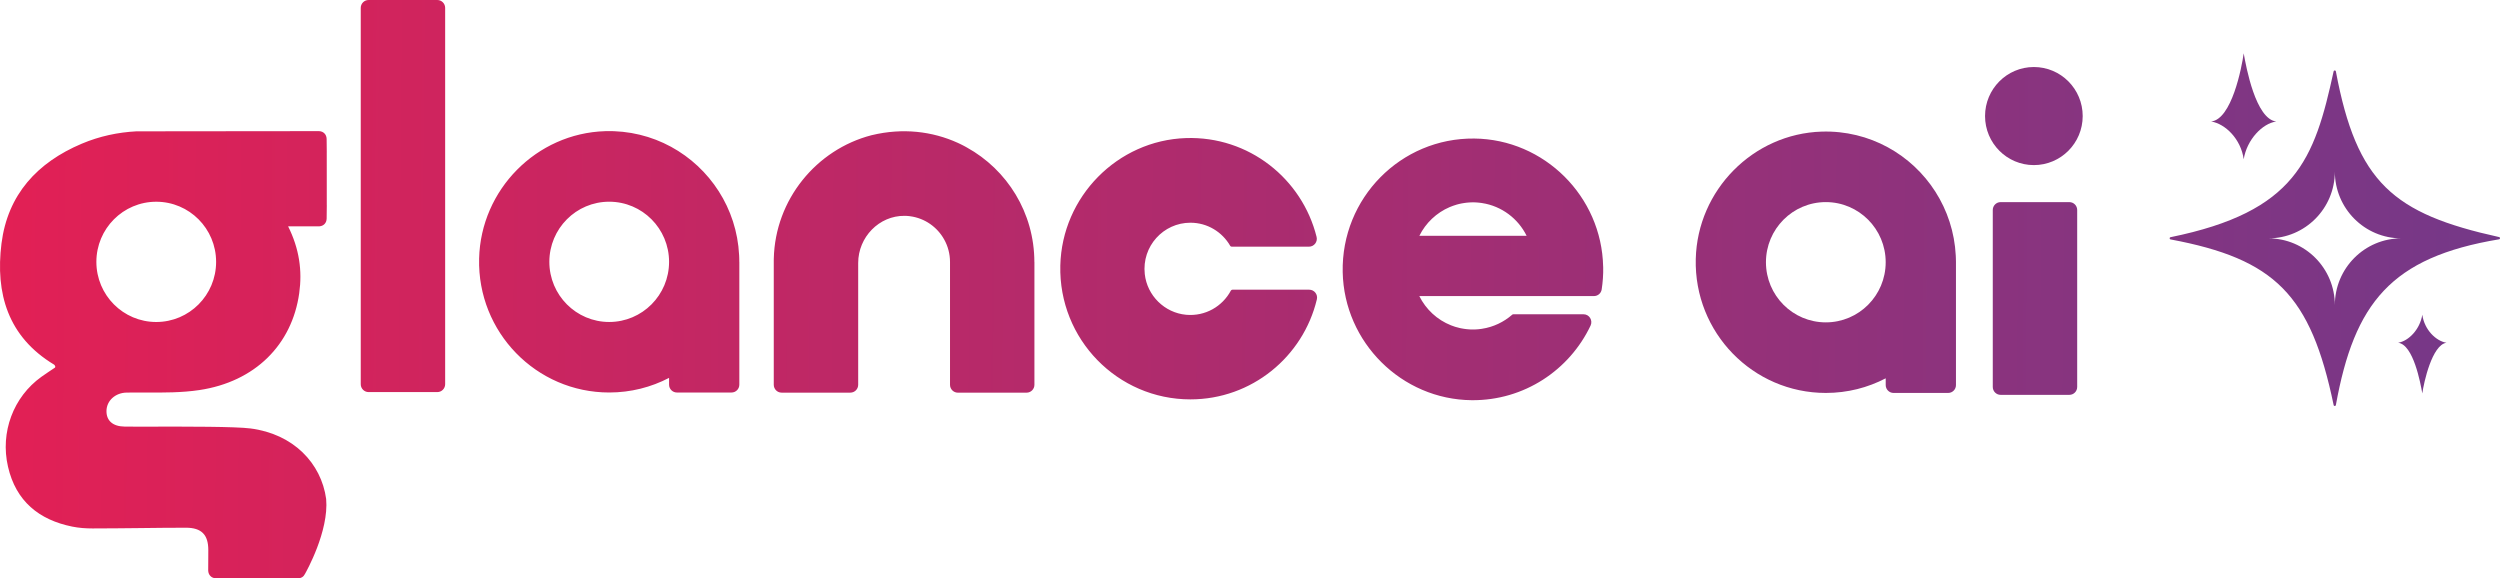 <svg width="255" height="59" viewBox="0 0 255 59" fill="none" xmlns="http://www.w3.org/2000/svg">
<g clip-path="url(#clip0_67_2425)">
<path d="M105.511 26.727V39.248C105.511 39.47 105.422 39.671 105.276 39.816C105.131 39.962 104.931 40.052 104.711 40.052H97.701C97.479 40.052 97.279 39.962 97.135 39.816C96.991 39.671 96.901 39.47 96.901 39.248V26.719C96.901 26.303 96.847 25.9 96.745 25.515C96.645 25.131 96.496 24.767 96.306 24.427C95.954 23.794 95.459 23.25 94.866 22.84C94.273 22.431 93.581 22.155 92.835 22.057C92.809 22.052 92.783 22.048 92.757 22.045C92.731 22.042 92.704 22.039 92.678 22.038C92.612 22.031 92.545 22.025 92.479 22.022C92.413 22.018 92.345 22.016 92.278 22.015C90.971 21.999 89.786 22.544 88.927 23.421C88.068 24.298 87.535 25.509 87.535 26.822V39.246C87.535 39.467 87.446 39.668 87.301 39.814C87.155 39.96 86.955 40.049 86.735 40.049H79.724C79.502 40.049 79.302 39.96 79.158 39.814C79.014 39.668 78.924 39.467 78.924 39.246V26.703C78.924 26.648 78.924 26.595 78.924 26.541C78.924 26.488 78.925 26.433 78.927 26.38C78.997 23.363 80.083 20.582 81.853 18.373C83.623 16.163 86.078 14.525 88.883 13.795C88.892 13.794 88.899 13.791 88.908 13.79C88.916 13.788 88.924 13.785 88.932 13.784C90.505 13.405 92.047 13.308 93.519 13.451C94.991 13.596 96.393 13.98 97.685 14.567C97.764 14.603 97.842 14.639 97.919 14.677C97.997 14.715 98.075 14.752 98.151 14.791C98.19 14.811 98.227 14.83 98.265 14.85C98.302 14.871 98.34 14.889 98.378 14.91C98.419 14.931 98.459 14.953 98.498 14.975C98.538 14.996 98.577 15.018 98.616 15.041C100.668 16.174 102.39 17.836 103.599 19.845C104.807 21.854 105.504 24.209 105.506 26.728L105.511 26.727ZM44.606 39.993H37.596C37.376 39.993 37.175 39.903 37.03 39.757C36.885 39.611 36.796 39.412 36.796 39.189V0.804C36.796 0.582 36.885 0.382 37.03 0.236C37.175 0.09 37.374 0 37.596 0H44.606C44.826 0 45.026 0.09 45.171 0.236C45.316 0.382 45.406 0.581 45.406 0.804V39.189C45.406 39.41 45.316 39.611 45.171 39.757C45.026 39.903 44.827 39.993 44.606 39.993ZM33.334 20.935V21.007L33.332 21.08L33.325 21.691L33.318 22.302C33.312 22.525 33.234 22.714 33.104 22.85C32.973 22.988 32.788 23.071 32.571 23.086C32.557 23.086 32.387 23.086 32.22 23.086C32.053 23.086 31.892 23.086 31.892 23.086H29.387C29.955 24.225 30.321 25.353 30.502 26.486C30.685 27.62 30.683 28.757 30.519 29.915C30.15 32.539 29.023 34.796 27.278 36.502C25.532 38.209 23.17 39.364 20.328 39.788C19.436 39.921 18.534 39.986 17.626 40.016C16.718 40.046 15.806 40.044 14.895 40.039C14.564 40.039 14.235 40.036 13.904 40.036C13.573 40.036 13.243 40.038 12.914 40.044C12.352 40.052 11.843 40.252 11.472 40.584C11.101 40.916 10.868 41.379 10.86 41.917C10.855 42.405 11.01 42.8 11.322 43.074C11.633 43.349 12.099 43.504 12.711 43.512C12.996 43.517 13.394 43.518 13.875 43.518C14.355 43.518 14.919 43.518 15.535 43.517C17.247 43.514 19.365 43.511 21.247 43.532C23.13 43.554 24.777 43.603 25.547 43.702C27.732 43.982 29.537 44.866 30.858 46.137C32.178 47.409 33.016 49.066 33.268 50.893C33.413 52.541 32.904 54.401 32.341 55.875C31.778 57.351 31.164 58.442 31.101 58.552C31.101 58.552 31.102 58.549 31.104 58.548C31.105 58.546 31.105 58.545 31.106 58.545C31.105 58.548 31.102 58.55 31.101 58.552C31.099 58.553 31.096 58.558 31.095 58.559C31.032 58.691 30.938 58.798 30.819 58.871C30.699 58.947 30.554 58.988 30.39 58.99C30.39 58.99 30.378 58.99 30.374 58.993C30.37 58.996 30.364 58.996 30.358 58.994L30.101 58.991L29.843 58.988H22.624L22.348 58.991L22.072 58.994C22.072 58.994 22.06 58.994 22.055 58.991C22.049 58.988 22.043 58.988 22.037 58.988C21.804 58.986 21.609 58.902 21.468 58.761C21.327 58.621 21.243 58.423 21.236 58.192C21.236 58.192 21.239 57.73 21.242 57.24C21.245 56.748 21.247 56.229 21.247 56.114C21.249 55.328 21.076 54.755 20.704 54.381C20.331 54.005 19.761 53.827 18.968 53.827C17.381 53.827 15.793 53.846 14.206 53.865C12.617 53.882 11.03 53.9 9.442 53.901C9.094 53.901 8.745 53.889 8.399 53.859C8.052 53.83 7.706 53.782 7.365 53.713C5.666 53.368 4.232 52.719 3.119 51.717C2.007 50.715 1.219 49.36 0.816 47.604C0.41 45.843 0.547 44.063 1.144 42.466C1.74 40.87 2.794 39.458 4.223 38.435C4.45 38.272 4.682 38.115 4.914 37.959C5.145 37.803 5.378 37.65 5.609 37.495C5.659 37.43 5.64 37.357 5.606 37.299C5.571 37.24 5.524 37.196 5.514 37.19C3.161 35.77 1.66 33.957 0.829 31.862C-0.004 29.766 -0.167 27.387 0.152 24.836C0.468 22.336 1.381 20.27 2.783 18.589C4.184 16.91 6.073 15.615 8.338 14.658C9.25 14.272 10.173 13.982 11.104 13.775C12.033 13.569 12.971 13.446 13.911 13.396C13.911 13.396 18.374 13.392 22.931 13.386C27.488 13.382 32.138 13.376 32.511 13.376H32.535C32.763 13.382 32.954 13.466 33.092 13.605C33.229 13.743 33.311 13.937 33.316 14.165L33.322 14.716L33.328 15.267V15.401L33.331 15.536H33.328C33.328 16.313 33.328 17.228 33.33 18.167C33.331 19.107 33.33 20.068 33.331 20.937H33.332L33.334 20.935ZM22.043 26.711C22.043 25.017 21.36 23.483 20.255 22.373C19.15 21.263 17.623 20.577 15.937 20.577C14.25 20.577 12.724 21.263 11.619 22.373C10.514 23.483 9.83 25.017 9.83 26.711C9.83 28.404 10.514 29.938 11.619 31.048C12.724 32.158 14.25 32.844 15.937 32.844C17.623 32.844 19.15 32.158 20.255 31.048C21.36 29.938 22.043 28.404 22.043 26.711ZM125.702 29.549H133.541C133.8 29.549 134.024 29.671 134.17 29.855C134.315 30.041 134.38 30.288 134.319 30.541C133.617 33.466 131.957 36.015 129.689 37.832C127.422 39.65 124.547 40.737 121.42 40.737C117.702 40.737 114.341 39.201 111.931 36.727C109.521 34.252 108.063 30.838 108.152 27.084C108.236 23.574 109.692 20.382 112.001 18.039C114.311 15.696 117.473 14.2 120.967 14.084C124.174 13.977 127.137 15.014 129.481 16.819C131.826 18.624 133.554 21.198 134.292 24.165C134.355 24.418 134.291 24.667 134.145 24.853C134 25.038 133.774 25.161 133.515 25.161H125.632C125.6 25.161 125.57 25.152 125.544 25.137C125.518 25.121 125.495 25.099 125.479 25.072C125.075 24.368 124.493 23.779 123.797 23.366C123.101 22.953 122.289 22.717 121.422 22.717C120.04 22.717 118.799 23.319 117.941 24.274C117.083 25.229 116.611 26.54 116.767 27.959C116.888 29.056 117.393 30.042 118.141 30.779C118.889 31.516 119.881 32.005 120.974 32.106C121.96 32.197 122.889 31.982 123.679 31.544C124.469 31.106 125.119 30.445 125.547 29.646C125.563 29.617 125.584 29.594 125.611 29.577C125.639 29.559 125.669 29.551 125.702 29.551V29.549ZM163.525 27.201C163.534 27.596 163.525 27.99 163.498 28.377C163.472 28.764 163.429 29.149 163.371 29.526C163.341 29.72 163.242 29.889 163.101 30.009C162.96 30.129 162.777 30.2 162.581 30.2H144.77C145.105 30.877 145.561 31.483 146.109 31.99C146.658 32.498 147.299 32.905 148.004 33.184C148.142 33.239 148.283 33.29 148.427 33.334C148.571 33.379 148.717 33.418 148.866 33.451C148.891 33.457 148.915 33.463 148.94 33.469C148.964 33.475 148.988 33.479 149.013 33.483C149.037 33.489 149.063 33.493 149.088 33.498C149.112 33.502 149.138 33.506 149.164 33.511C149.222 33.521 149.278 33.531 149.335 33.54C149.393 33.548 149.45 33.556 149.508 33.563C149.527 33.566 149.545 33.567 149.564 33.57C149.583 33.573 149.601 33.574 149.62 33.576C149.652 33.579 149.682 33.583 149.712 33.584C149.742 33.586 149.774 33.589 149.804 33.592C149.837 33.594 149.872 33.596 149.905 33.599C149.938 33.6 149.973 33.603 150.006 33.605C150.046 33.605 150.086 33.606 150.125 33.608C150.164 33.609 150.206 33.608 150.245 33.608C150.283 33.608 150.328 33.608 150.37 33.608C150.411 33.608 150.453 33.605 150.495 33.603C150.521 33.603 150.547 33.6 150.573 33.599C150.599 33.597 150.624 33.596 150.65 33.593C150.686 33.592 150.721 33.589 150.757 33.586C150.793 33.583 150.827 33.58 150.863 33.574C150.889 33.571 150.915 33.569 150.941 33.566C150.967 33.563 150.993 33.56 151.019 33.556C151.043 33.553 151.069 33.55 151.093 33.547C151.118 33.544 151.144 33.54 151.168 33.535C151.752 33.446 152.309 33.274 152.826 33.029C153.342 32.785 153.82 32.471 154.246 32.099C154.262 32.084 154.281 32.074 154.299 32.067C154.318 32.06 154.34 32.055 154.361 32.055H161.518C161.813 32.055 162.058 32.21 162.194 32.432C162.332 32.655 162.364 32.943 162.237 33.212C161.161 35.479 159.466 37.393 157.373 38.734C155.279 40.075 152.786 40.844 150.112 40.82C146.541 40.786 143.289 39.315 140.911 36.953C138.532 34.593 137.029 31.344 136.955 27.758C136.878 23.985 138.358 20.558 140.797 18.085C143.234 15.612 146.629 14.092 150.377 14.131C153.947 14.167 157.196 15.643 159.571 18.004C161.947 20.366 163.447 23.615 163.521 27.201H163.525ZM155.715 24.051C155.282 23.174 154.645 22.415 153.868 21.838C153.089 21.262 152.171 20.864 151.173 20.713C151.148 20.708 151.122 20.704 151.098 20.701C151.072 20.698 151.047 20.694 151.023 20.692C150.997 20.689 150.971 20.685 150.945 20.682C150.919 20.679 150.894 20.676 150.868 20.674C150.832 20.669 150.797 20.665 150.761 20.662C150.725 20.659 150.691 20.656 150.655 20.655C150.629 20.653 150.603 20.652 150.577 20.649C150.551 20.646 150.525 20.646 150.499 20.645C150.458 20.643 150.416 20.642 150.374 20.64C150.332 20.639 150.291 20.64 150.249 20.64C150.207 20.64 150.168 20.64 150.129 20.64C150.091 20.64 150.049 20.643 150.01 20.645C149.977 20.645 149.942 20.648 149.909 20.649C149.876 20.65 149.842 20.653 149.809 20.656C149.777 20.658 149.747 20.661 149.717 20.663C149.686 20.666 149.655 20.669 149.624 20.672C149.606 20.674 149.587 20.675 149.568 20.678C149.55 20.681 149.531 20.682 149.512 20.685C149.455 20.692 149.397 20.7 149.34 20.708C149.282 20.717 149.224 20.726 149.168 20.737C149.142 20.741 149.117 20.746 149.092 20.75C149.068 20.755 149.042 20.76 149.017 20.765C148.993 20.77 148.968 20.775 148.944 20.78C148.919 20.786 148.895 20.791 148.87 20.796C148.819 20.808 148.767 20.821 148.717 20.834C148.665 20.847 148.614 20.861 148.564 20.876C148.446 20.911 148.329 20.948 148.213 20.99C148.096 21.032 147.983 21.075 147.87 21.123C147.197 21.409 146.586 21.814 146.06 22.311C145.535 22.808 145.099 23.396 144.775 24.053H155.721L155.715 24.051ZM75.412 26.708V39.237C75.412 39.458 75.322 39.658 75.178 39.802C75.034 39.947 74.835 40.036 74.616 40.036H69.045C68.824 40.036 68.624 39.947 68.479 39.801C68.334 39.655 68.245 39.455 68.245 39.233V38.543C67.331 39.019 66.355 39.392 65.332 39.646C64.309 39.9 63.24 40.035 62.139 40.035C58.419 40.035 55.056 38.498 52.646 36.021C50.236 33.545 48.778 30.129 48.87 26.371C48.955 22.856 50.419 19.662 52.735 17.32C55.052 14.978 58.222 13.488 61.719 13.379C62.94 13.342 64.124 13.469 65.252 13.742C66.38 14.014 67.452 14.431 68.447 14.972C70.426 16.049 72.101 17.615 73.312 19.51C74.524 21.405 75.27 23.629 75.39 26.02C75.393 26.075 75.396 26.131 75.397 26.187C75.4 26.244 75.401 26.3 75.403 26.355C75.403 26.413 75.406 26.471 75.406 26.529C75.406 26.586 75.407 26.645 75.407 26.705L75.412 26.708ZM68.245 26.708C68.245 25.014 67.561 23.48 66.456 22.37C65.351 21.26 63.824 20.574 62.138 20.574C60.452 20.574 58.925 21.26 57.822 22.37C56.717 23.48 56.033 25.014 56.033 26.708C56.033 28.402 56.717 29.935 57.822 31.045C58.927 32.155 60.453 32.842 62.138 32.842C63.823 32.842 65.351 32.155 66.456 31.045C67.561 29.935 68.245 28.402 68.245 26.708Z" fill="url(#paint0_linear_67_2425)"/>
<path d="M211.073 40.275H204.063C203.843 40.275 203.643 40.185 203.498 40.039C203.353 39.893 203.263 39.694 203.263 39.471V21.419C203.263 21.198 203.353 20.997 203.498 20.851C203.643 20.705 203.842 20.616 204.063 20.616H211.073C211.294 20.616 211.494 20.705 211.639 20.851C211.784 20.997 211.873 21.197 211.873 21.419V39.471C211.873 39.692 211.784 39.893 211.639 40.039C211.494 40.185 211.295 40.275 211.073 40.275Z" fill="url(#paint1_linear_67_2425)"/>
<path d="M199.504 26.573C199.504 26.515 199.501 26.458 199.501 26.4C199.501 26.345 199.498 26.288 199.495 26.232C199.492 26.176 199.491 26.121 199.488 26.064C199.367 23.675 198.62 21.451 197.41 19.555C196.199 17.66 194.524 16.093 192.545 15.017C191.55 14.476 190.478 14.058 189.35 13.787C188.222 13.514 187.037 13.386 185.817 13.424C182.319 13.532 179.15 15.022 176.833 17.365C174.517 19.708 173.053 22.901 172.968 26.416C172.876 30.174 174.334 33.59 176.744 36.066C179.154 38.543 182.517 40.08 186.237 40.08C187.338 40.08 188.407 39.945 189.43 39.691C190.453 39.436 191.429 39.063 192.342 38.588V39.277C192.342 39.499 192.432 39.7 192.577 39.844C192.721 39.989 192.921 40.08 193.141 40.08H198.712C198.932 40.08 199.131 39.99 199.275 39.845C199.419 39.701 199.508 39.5 199.508 39.28V26.751C199.508 26.692 199.508 26.633 199.506 26.575L199.504 26.573ZM190.551 31.085C189.446 32.196 187.919 32.882 186.233 32.882C184.547 32.882 183.02 32.196 181.915 31.085C180.81 29.976 180.127 28.442 180.127 26.748C180.127 25.054 180.81 23.521 181.915 22.411C183.02 21.301 184.547 20.614 186.233 20.614C187.919 20.614 189.446 21.301 190.551 22.411C191.656 23.521 192.34 25.054 192.34 26.748C192.34 28.442 191.656 29.976 190.551 31.085Z" fill="url(#paint2_linear_67_2425)"/>
<path d="M207.455 16.84C210.205 16.84 212.435 14.601 212.435 11.838C212.435 9.076 210.205 6.836 207.455 6.836C204.704 6.836 202.475 9.076 202.475 11.838C202.475 14.601 204.704 16.84 207.455 16.84Z" fill="url(#paint3_linear_67_2425)"/>
<path d="M238.03 7.276C236.07 16.297 234.168 21.588 221.396 24.193C221.27 24.219 221.272 24.398 221.397 24.421C232.045 26.417 235.696 30.065 238.032 41.32C238.058 41.444 238.236 41.443 238.259 41.317C240.144 30.918 243.865 26.248 254.905 24.41C255.032 24.388 255.036 24.209 254.911 24.181C244.104 21.795 240.393 18.646 238.258 7.28C238.235 7.156 238.058 7.153 238.03 7.277V7.276ZM238.154 31.125C238.154 27.362 235.118 24.311 231.371 24.311C235.117 24.311 238.154 21.262 238.154 17.498C238.154 21.26 241.19 24.311 244.937 24.311C241.191 24.311 238.154 27.361 238.154 31.125Z" fill="url(#paint4_linear_67_2425)"/>
<path d="M228.858 16.245C228.577 14.184 226.98 12.623 225.538 12.393C227.632 12.168 228.652 6.916 228.858 5.439C229.109 6.865 230.082 12.141 232.177 12.395C230.781 12.581 229.181 14.226 228.858 16.245Z" fill="url(#paint5_linear_67_2425)"/>
<path d="M247.075 32.1C247.283 33.631 248.469 34.79 249.54 34.96C248.066 35.171 247.227 39.029 247.075 40.127C246.888 39.068 246.165 35.148 244.61 34.96C245.685 34.785 246.835 33.6 247.075 32.1Z" fill="url(#paint6_linear_67_2425)"/>
</g>
<defs>
<linearGradient id="paint0_linear_67_2425" x1="-9.233" y1="29.123" x2="327.833" y2="32.081" gradientUnits="userSpaceOnUse">
<stop stop-color="#E61F53"/>
<stop offset="1" stop-color="#553F97"/>
</linearGradient>
<linearGradient id="paint1_linear_67_2425" x1="-9.227" y1="28.526" x2="327.839" y2="31.484" gradientUnits="userSpaceOnUse">
<stop stop-color="#E61F53"/>
<stop offset="1" stop-color="#553F97"/>
</linearGradient>
<linearGradient id="paint2_linear_67_2425" x1="-9.197" y1="25.018" x2="327.869" y2="27.976" gradientUnits="userSpaceOnUse">
<stop stop-color="#E61F53"/>
<stop offset="1" stop-color="#553F97"/>
</linearGradient>
<linearGradient id="paint3_linear_67_2425" x1="-9.065" y1="9.92" x2="328.002" y2="12.878" gradientUnits="userSpaceOnUse">
<stop stop-color="#E61F53"/>
<stop offset="1" stop-color="#553F97"/>
</linearGradient>
<linearGradient id="paint4_linear_67_2425" x1="-18.669" y1="22.023" x2="331.93" y2="25.1" gradientUnits="userSpaceOnUse">
<stop stop-color="#E61F53"/>
<stop offset="1" stop-color="#553F97"/>
</linearGradient>
<linearGradient id="paint5_linear_67_2425" x1="-18.553" y1="8.652" x2="332.046" y2="11.729" gradientUnits="userSpaceOnUse">
<stop stop-color="#E61F53"/>
<stop offset="1" stop-color="#553F97"/>
</linearGradient>
<linearGradient id="paint6_linear_67_2425" x1="-18.773" y1="33.759" x2="331.826" y2="36.836" gradientUnits="userSpaceOnUse">
<stop stop-color="#E61F53"/>
<stop offset="1" stop-color="#553F97"/>
</linearGradient>
<clipPath id="clip0_67_2425">
<rect width="255" height="59" fill="white"/>
</clipPath>
</defs>
</svg>
